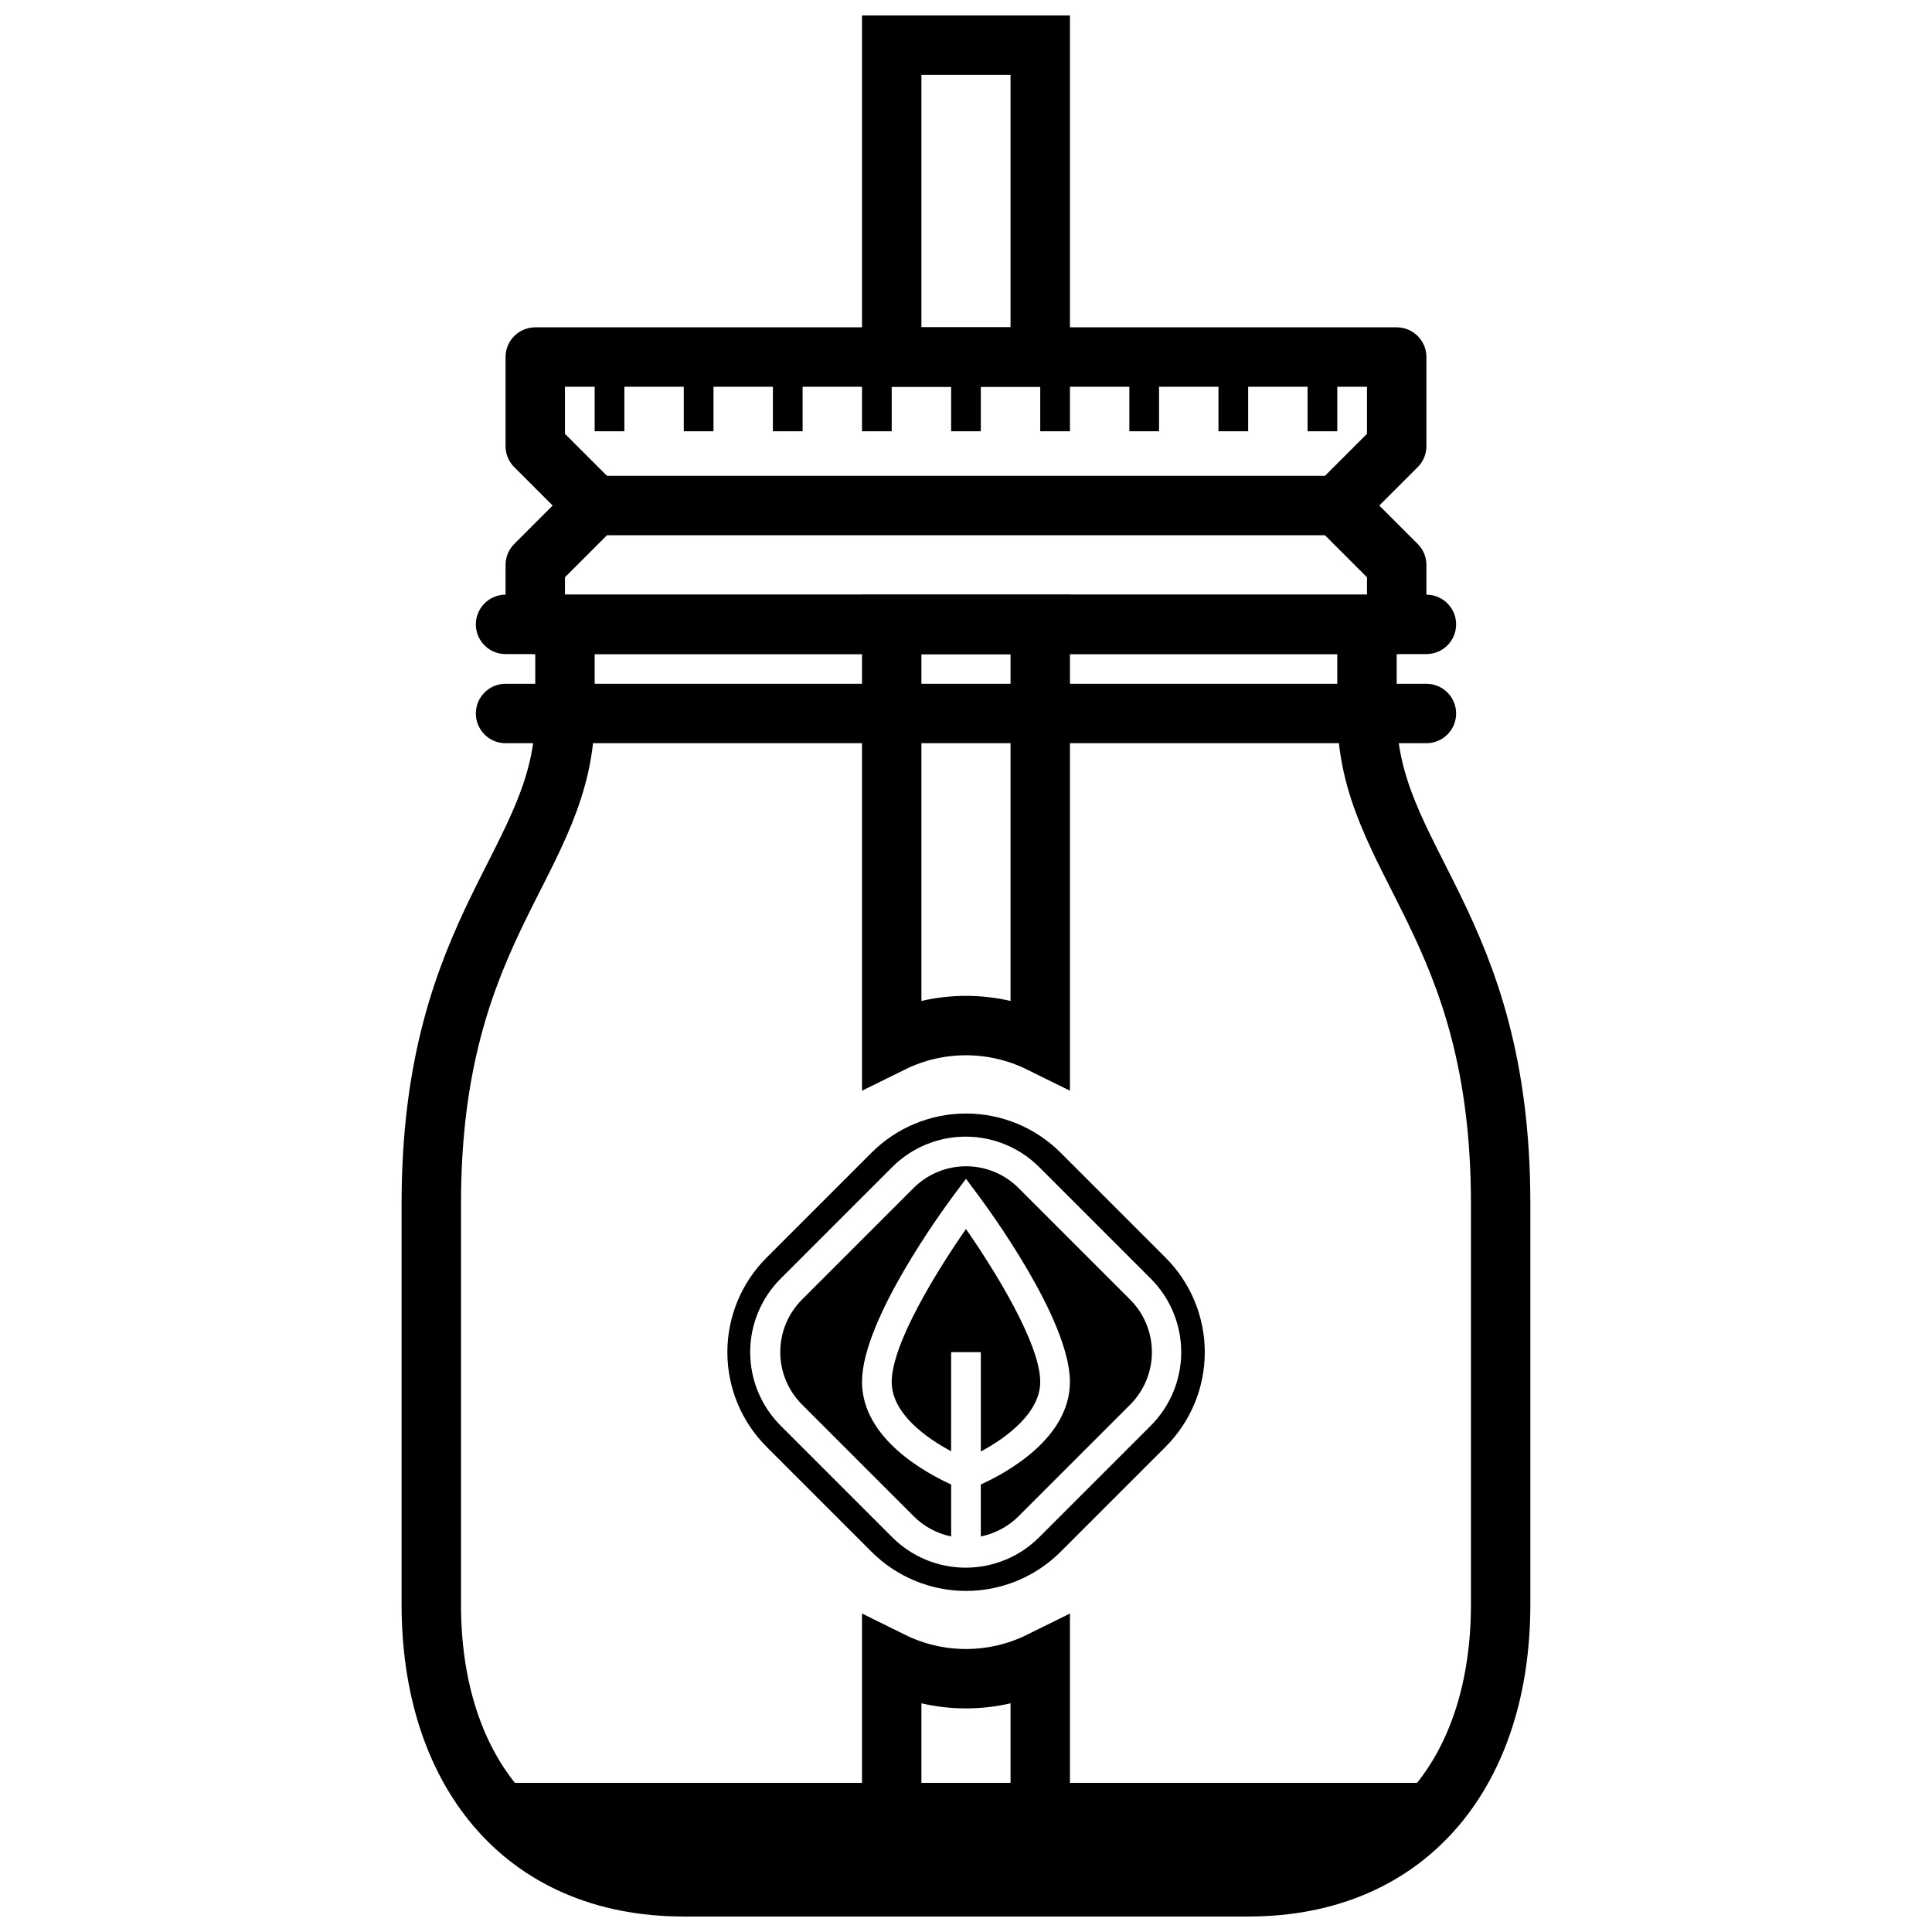 <?xml version="1.0" encoding="UTF-8"?>
<!-- Uploaded to: ICON Repo, www.iconrepo.com, Generator: ICON Repo Mixer Tools -->
<svg width="800px" height="800px" version="1.1" viewBox="144 144 512 512" xmlns="http://www.w3.org/2000/svg">
 <defs>
  <clipPath id="d">
   <path d="m372 148.09h56v98.906h-56z"/>
  </clipPath>
  <clipPath id="c">
   <path d="m250 305h300v346.9h-300z"/>
  </clipPath>
  <clipPath id="b">
   <path d="m157 361h486v290.9h-486z"/>
  </clipPath>
  <clipPath id="a">
   <path d="m157 148.09h486v495.91h-486z"/>
  </clipPath>
 </defs>
 <g clip-path="url(#d)">
  <path transform="matrix(3.936 0 0 3.936 148.09 148.09)" d="m59 2h10v21h-10z" fill="none" stroke="#000000" stroke-miterlimit="10" stroke-width="4"/>
 </g>
 <path transform="matrix(3.936 0 0 3.936 148.09 148.09)" d="m33 41h62.001" fill="none" stroke="#000000" stroke-linecap="round" stroke-linejoin="round" stroke-width="4"/>
 <path transform="matrix(3.936 0 0 3.936 148.09 148.09)" d="m35 23v6l3.999 3.999-3.999 4v3.999h58v-3.999l-4-4 4-3.999v-6zm0 0" fill="none" stroke="#000000" stroke-linecap="round" stroke-linejoin="round" stroke-width="4"/>
 <path transform="matrix(3.936 0 0 3.936 148.09 148.09)" d="m39 33h50" fill="none" stroke="#000000" stroke-linecap="round" stroke-linejoin="round" stroke-width="4"/>
 <path transform="matrix(3.936 0 0 3.936 148.09 148.09)" d="m64 24v3.999" fill="none" stroke="#000000" stroke-linejoin="round" stroke-width="2"/>
 <path transform="matrix(3.936 0 0 3.936 148.09 148.09)" d="m58 24v3.999" fill="none" stroke="#000000" stroke-linejoin="round" stroke-width="2"/>
 <path transform="matrix(3.936 0 0 3.936 148.09 148.09)" d="m52 24v3.999" fill="none" stroke="#000000" stroke-linejoin="round" stroke-width="2"/>
 <path transform="matrix(3.936 0 0 3.936 148.09 148.09)" d="m46 24v3.999" fill="none" stroke="#000000" stroke-linejoin="round" stroke-width="2"/>
 <path transform="matrix(3.936 0 0 3.936 148.09 148.09)" d="m40 24v3.999" fill="none" stroke="#000000" stroke-linejoin="round" stroke-width="2"/>
 <path transform="matrix(3.936 0 0 3.936 148.09 148.09)" d="m76 24v3.999" fill="none" stroke="#000000" stroke-linejoin="round" stroke-width="2"/>
 <path transform="matrix(3.936 0 0 3.936 148.09 148.09)" d="m82 24v3.999" fill="none" stroke="#000000" stroke-linejoin="round" stroke-width="2"/>
 <path transform="matrix(3.936 0 0 3.936 148.09 148.09)" d="m88 24v3.999" fill="none" stroke="#000000" stroke-linejoin="round" stroke-width="2"/>
 <path transform="matrix(3.936 0 0 3.936 148.09 148.09)" d="m70 24v3.999" fill="none" stroke="#000000" stroke-linejoin="round" stroke-width="2"/>
 <path transform="matrix(3.936 0 0 3.936 148.09 148.09)" d="m33 47h62.001" fill="none" stroke="#000000" stroke-linecap="round" stroke-linejoin="round" stroke-width="4"/>
 <g clip-path="url(#c)">
  <path transform="matrix(3.936 0 0 3.936 148.09 148.09)" d="m37 42v5c0 10-9 14-9 33v27c0 11 6 19 17 19h37.999c11 0 17-8 17-19v-26.999c0-19-9-23-9-33v-5.001" fill="none" stroke="#000000" stroke-linecap="round" stroke-linejoin="round" stroke-width="4"/>
 </g>
 <path d="m482.66 616.48h-211.92c11.098 17.121 29.441 27.551 54.473 27.551h149.57c25.031 0 43.297-10.43 54.473-27.551z"/>
 <path d="m443.49 488.4-29.559-29.559c-3.691-3.691-8.695-5.766-13.914-5.766s-10.223 2.074-13.914 5.766l-29.559 29.559c-3.691 3.691-5.766 8.695-5.766 13.914s2.074 10.223 5.766 13.914l29.559 29.559c2.719 2.734 6.18 4.609 9.957 5.391v-13.777c-6.613-2.992-23.617-12.164-23.617-27.199 0-16.57 21.922-46.25 24.402-49.594l3.148-4.211 3.148 4.211c2.481 3.344 24.402 33.023 24.402 49.594 0 15.035-17.004 24.207-23.617 27.199v13.777h0.004c3.785-0.766 7.262-2.625 10-5.352l29.559-29.559c3.699-3.695 5.781-8.707 5.781-13.934 0-5.231-2.082-10.242-5.781-13.934z"/>
 <path d="m403.93 528.67c6.809-3.66 15.742-10.273 15.742-18.461 0-10.195-12.242-29.836-19.68-40.5-7.438 10.668-19.68 30.309-19.68 40.5 0 8.543 9.484 15.035 15.742 18.383l0.004-26.254h7.871z"/>
 <path d="m452.9 477.3-27.828-27.828c-6.644-6.644-15.656-10.379-25.051-10.379-9.398 0-18.41 3.734-25.055 10.379l-27.828 27.828c-6.644 6.644-10.379 15.656-10.379 25.055 0 9.395 3.734 18.406 10.379 25.051l27.828 27.828c6.644 6.644 15.656 10.379 25.055 10.379 9.395 0 18.406-3.734 25.051-10.379l27.828-27.828c6.644-6.644 10.379-15.656 10.379-25.051 0-9.398-3.734-18.41-10.379-25.055zm-3.938 44.516-29.559 29.559v0.004c-5.168 5.168-12.176 8.07-19.484 8.07-7.305 0-14.312-2.902-19.48-8.07l-29.559-29.559v-0.004c-5.168-5.164-8.074-12.176-8.074-19.48 0-7.309 2.906-14.316 8.074-19.484l29.559-29.559c5.168-5.168 12.176-8.07 19.48-8.07 7.309 0 14.316 2.902 19.484 8.07l29.559 29.559c5.168 5.168 8.074 12.176 8.074 19.484 0 7.305-2.906 14.316-8.074 19.48z"/>
 <g clip-path="url(#b)">
  <path transform="matrix(3.936 0 0 3.936 148.09 148.09)" d="m59 110.82v12.18h10v-12.18c-3.152 1.557-6.849 1.557-10 0z" fill="none" stroke="#000000" stroke-miterlimit="10" stroke-width="4"/>
 </g>
 <g clip-path="url(#a)">
  <path transform="matrix(3.936 0 0 3.936 148.09 148.09)" d="m69 69.18v-28.18h-10v28.18c3.151-1.557 6.848-1.557 10 0z" fill="none" stroke="#000000" stroke-miterlimit="10" stroke-width="4"/>
 </g>
</svg>